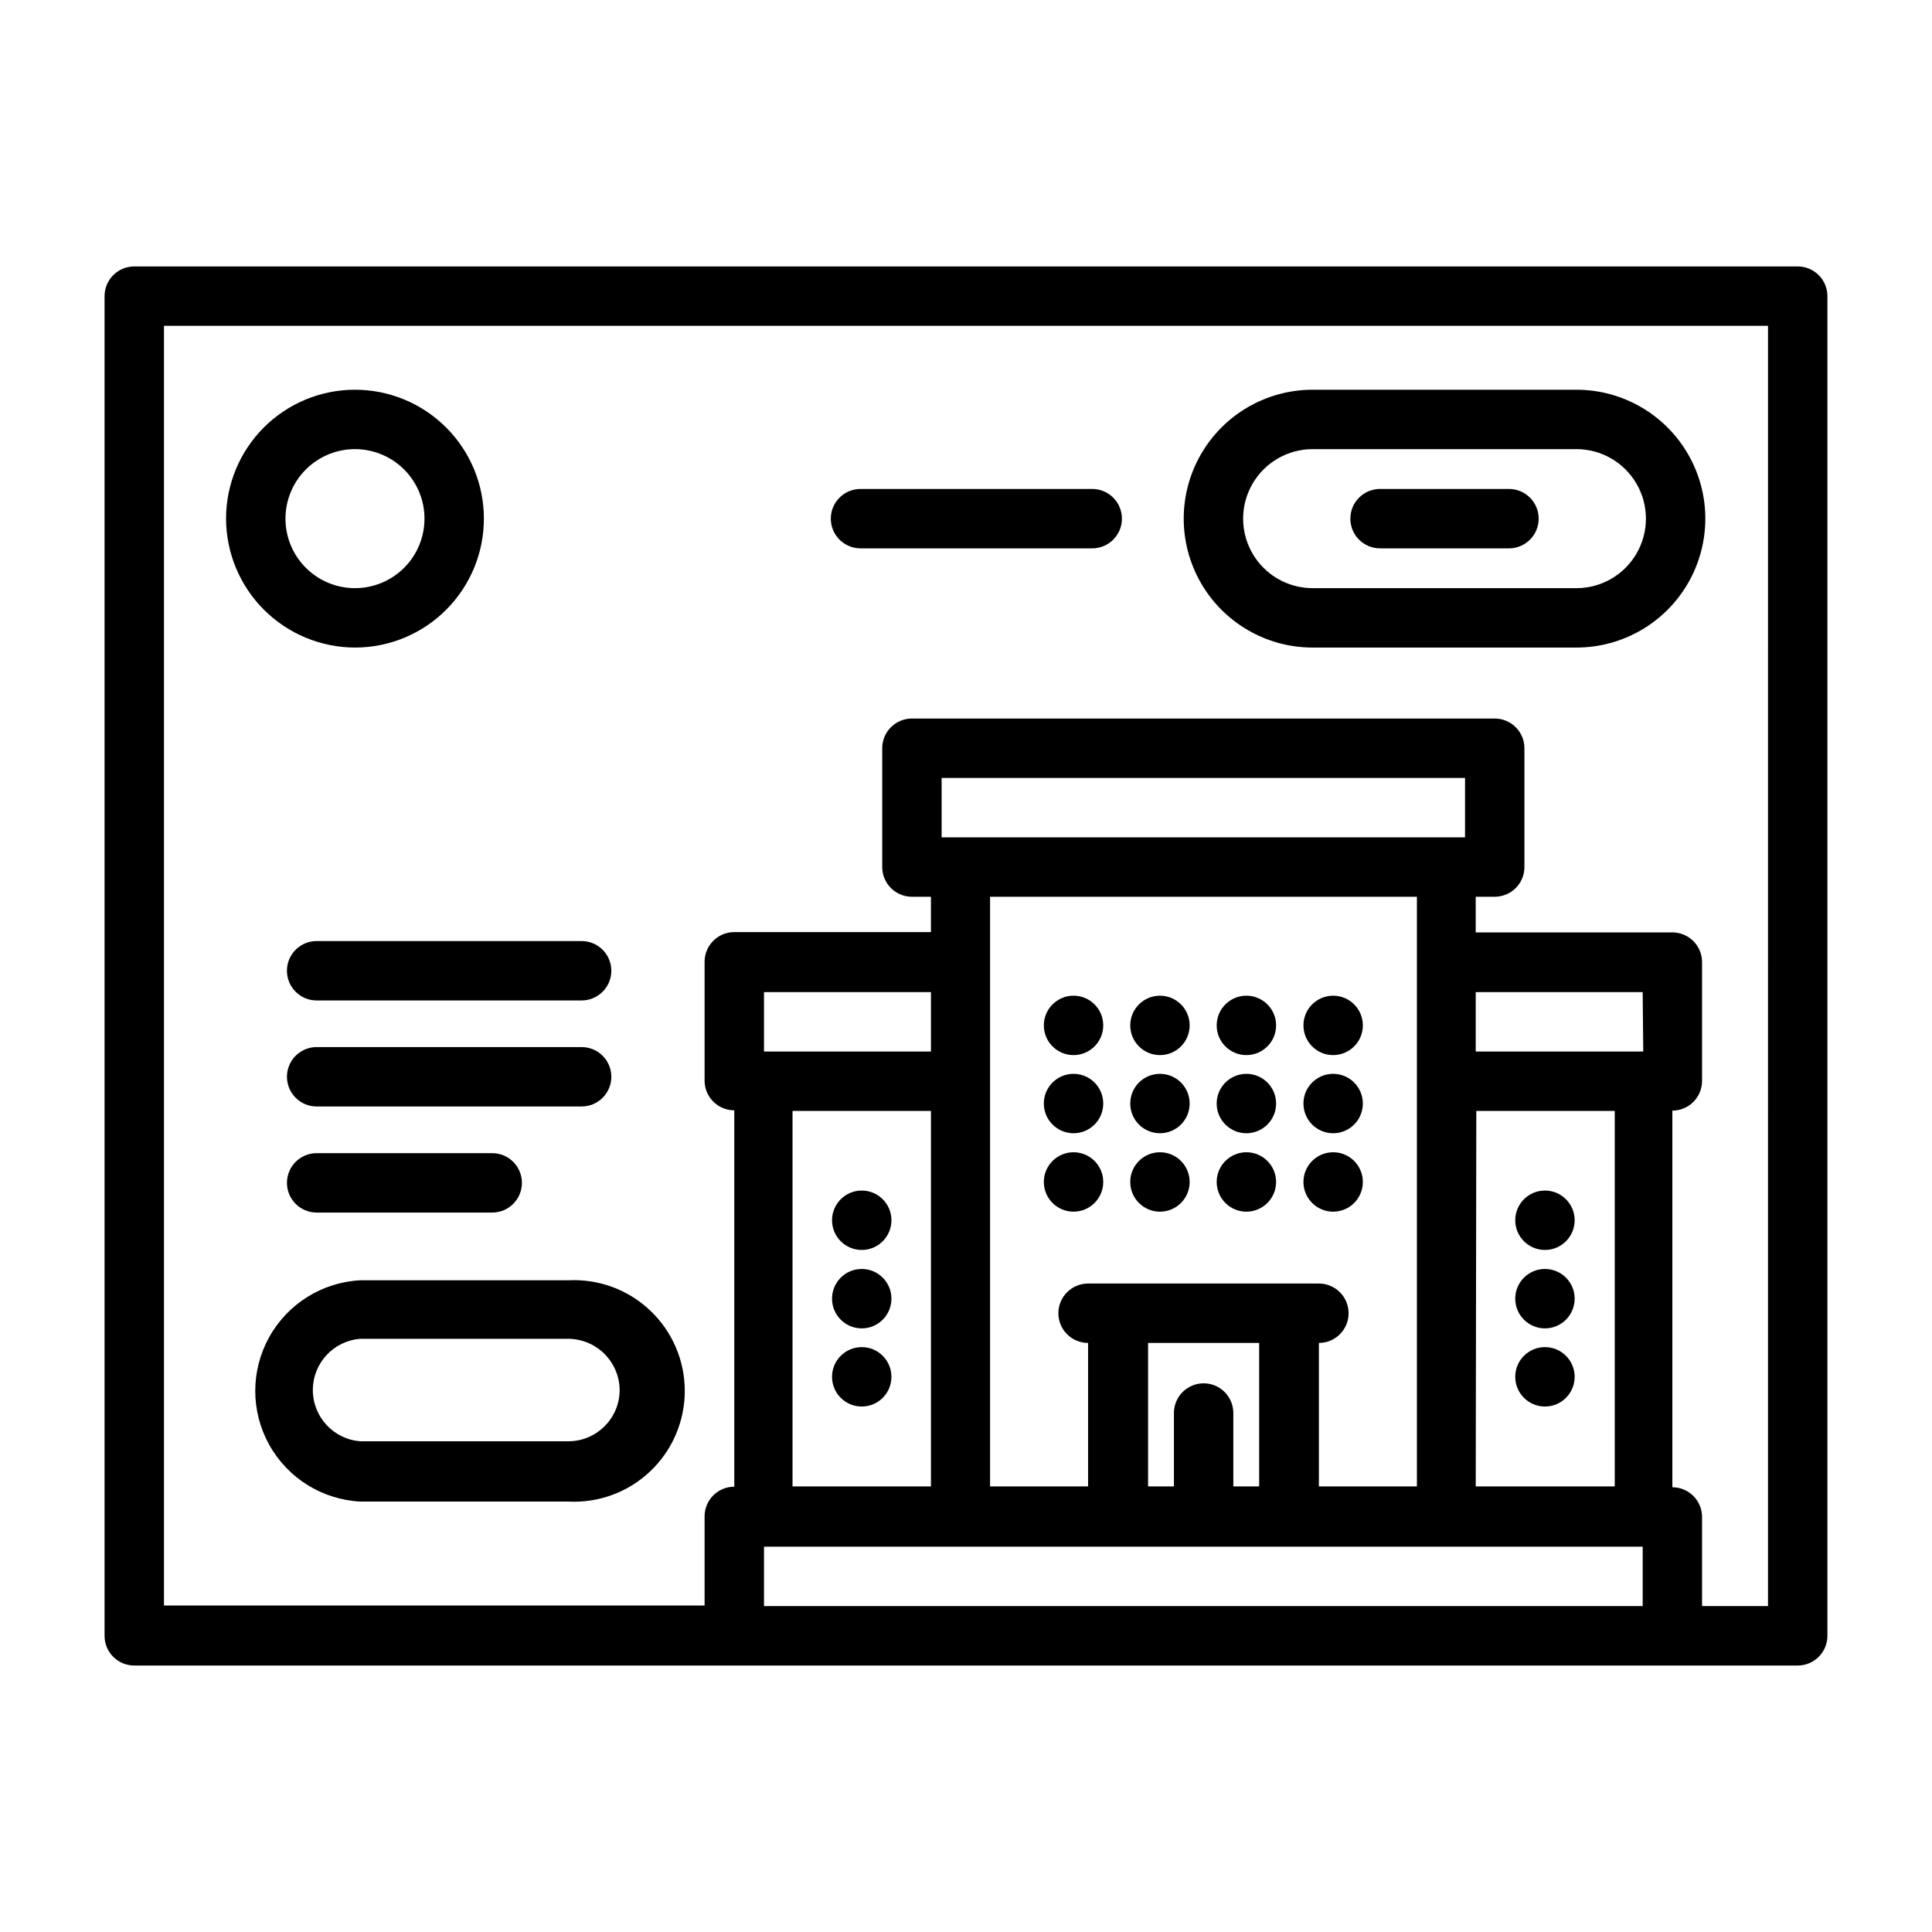 <?xml version="1.0" encoding="UTF-8"?>
<!-- Uploaded to: ICON Repo, www.svgrepo.com, Generator: ICON Repo Mixer Tools -->
<svg fill="#000000" width="800px" height="800px" version="1.1" viewBox="144 144 512 512" xmlns="http://www.w3.org/2000/svg">
 <g>
  <path d="m239.49 483.29c-10.117 0.523-19.246 6.223-24.16 15.082-4.91 8.859-4.91 19.621 0 28.48 4.914 8.859 14.043 14.559 24.16 15.082h55.105c8.039 0.418 15.898-2.484 21.734-8.027 5.84-5.547 9.145-13.242 9.145-21.293 0-8.055-3.305-15.75-9.145-21.293-5.836-5.547-13.695-8.449-21.734-8.031zm68.723 29.363c-0.172 7.398-6.219 13.305-13.617 13.301h-55.105c-7.102-0.539-12.586-6.457-12.586-13.578s5.484-13.039 12.586-13.578h55.105c3.644 0.02 7.133 1.492 9.688 4.094 2.559 2.602 3.973 6.113 3.93 9.762z"/>
  <path d="m620.41 214.61h-440.83c-4.348 0-7.871 3.523-7.871 7.871v355.03c0 2.09 0.828 4.09 2.305 5.566s3.477 2.305 5.566 2.305h440.83c2.09 0 4.09-0.828 5.566-2.305 1.477-1.477 2.309-3.477 2.309-5.566v-355.03c0-2.086-0.832-4.09-2.309-5.566-1.477-1.477-3.477-2.305-5.566-2.305zm-226.87 151.3v-15.742l138.71-0.004v15.742zm141.7 72.5h36.684v99.504h-36.84zm44.242-15.742h-44.398v-15.742h44.242zm-59.984-41.012v156.26h-25.977v-38.023c4.348 0 7.871-3.523 7.871-7.871 0-4.348-3.523-7.871-7.871-7.871h-61.168c-4.348 0-7.871 3.523-7.871 7.871 0 4.348 3.523 7.871 7.871 7.871v38.023h-25.977v-156.26zm-56.52 128.94c-4.348 0-7.875 3.523-7.875 7.871v19.445h-6.848v-38.023h29.441v38.023h-6.848v-19.445c0-2.09-0.832-4.09-2.305-5.566-1.477-1.477-3.481-2.305-5.566-2.305zm-108.95 27.316v-99.504h36.684v99.504zm36.684-115.25h-44.242v-15.742h44.242zm-44.242 146.97v-15.742h232.86v15.742zm266.07 0h-17.477v-23.617c0-2.086-0.828-4.09-2.305-5.566-1.477-1.477-3.481-2.305-5.566-2.305v-99.816c2.086 0 4.09-0.828 5.566-2.305 1.477-1.477 2.305-3.481 2.305-5.566v-31.488c0-2.09-0.828-4.09-2.305-5.566-1.477-1.477-3.481-2.309-5.566-2.309h-52.113v-9.445h5.039c2.086 0 4.09-0.828 5.566-2.305 1.477-1.477 2.305-3.481 2.305-5.566v-31.488c0-2.09-0.828-4.09-2.305-5.566-1.477-1.477-3.481-2.305-5.566-2.305h-154.45c-4.348 0-7.871 3.523-7.871 7.871v31.488c0 2.086 0.828 4.09 2.305 5.566 1.477 1.477 3.477 2.305 5.566 2.305h5.039v9.367h-52.113c-4.348 0-7.871 3.527-7.871 7.871v31.488c0 2.09 0.828 4.09 2.305 5.566 1.477 1.477 3.477 2.309 5.566 2.309v99.738c-4.348 0-7.871 3.523-7.871 7.871v23.617h-143.27v-339.13h425.09z"/>
  <path d="m238.15 315.61c9.059-0.02 17.734-3.637 24.125-10.051 6.394-6.418 9.977-15.109 9.961-24.164-0.012-9.059-3.621-17.738-10.031-24.133-6.414-6.398-15.102-9.988-24.16-9.98-9.055 0.008-17.738 3.609-24.141 10.016-6.398 6.406-9.996 15.094-9.996 24.148 0.02 9.07 3.637 17.758 10.059 24.164 6.418 6.402 15.117 10 24.184 10zm0-52.586c4.883 0.023 9.555 1.98 12.992 5.445 3.441 3.461 5.363 8.148 5.352 13.031-0.016 4.879-1.965 9.555-5.422 13-3.461 3.441-8.145 5.375-13.027 5.367-4.879-0.008-9.559-1.953-13.008-5.406-3.449-3.453-5.383-8.133-5.383-13.016 0-4.898 1.949-9.598 5.422-13.051 3.473-3.457 8.176-5.391 13.074-5.371z"/>
  <path d="m491.86 315.61h69.906c12.203 0 23.484-6.512 29.586-17.082 6.102-10.57 6.102-23.594 0-34.164-6.102-10.57-17.383-17.082-29.586-17.082h-69.906c-12.203 0-23.484 6.512-29.586 17.082-6.102 10.57-6.102 23.594 0 34.164 6.102 10.57 17.383 17.082 29.586 17.082zm0-52.586h69.906c6.582 0 12.66 3.512 15.953 9.211 3.289 5.699 3.289 12.723 0 18.422-3.293 5.699-9.371 9.211-15.953 9.211h-69.906c-6.578 0-12.66-3.512-15.949-9.211-3.293-5.699-3.293-12.723 0-18.422 3.289-5.699 9.371-9.211 15.949-9.211z"/>
  <path d="m509.73 289.32h34.164c4.348 0 7.871-3.523 7.871-7.871 0-4.348-3.523-7.871-7.871-7.871h-34.164c-4.348 0-7.871 3.523-7.871 7.871 0 4.348 3.523 7.871 7.871 7.871z"/>
  <path d="m372.05 289.32h61.402-0.004c4.348 0 7.875-3.523 7.875-7.871 0-4.348-3.527-7.871-7.875-7.871h-61.402 0.004c-4.348 0-7.875 3.523-7.875 7.871 0 4.348 3.527 7.871 7.875 7.871z"/>
  <path d="m459.27 415.74c0 4.348-3.523 7.871-7.871 7.871s-7.871-3.523-7.871-7.871c0-4.348 3.523-7.871 7.871-7.871s7.871 3.523 7.871 7.871"/>
  <path d="m459.27 436.45c0 4.348-3.523 7.871-7.871 7.871s-7.871-3.523-7.871-7.871c0-4.348 3.523-7.871 7.871-7.871s7.871 3.523 7.871 7.871"/>
  <path d="m459.27 457.23c0 4.348-3.523 7.875-7.871 7.875s-7.871-3.527-7.871-7.875c0-4.348 3.523-7.871 7.871-7.871s7.871 3.523 7.871 7.871"/>
  <path d="m482.18 415.74c0 4.348-3.527 7.871-7.875 7.871s-7.871-3.523-7.871-7.871c0-4.348 3.523-7.871 7.871-7.871s7.875 3.523 7.875 7.871"/>
  <path d="m482.18 436.45c0 4.348-3.527 7.871-7.875 7.871s-7.871-3.523-7.871-7.871c0-4.348 3.523-7.871 7.871-7.871s7.875 3.523 7.875 7.871"/>
  <path d="m482.18 457.23c0 4.348-3.527 7.875-7.875 7.875s-7.871-3.527-7.871-7.875c0-4.348 3.523-7.871 7.871-7.871s7.875 3.523 7.875 7.871"/>
  <path d="m505.17 415.74c0 4.348-3.523 7.871-7.871 7.871s-7.871-3.523-7.871-7.871c0-4.348 3.523-7.871 7.871-7.871s7.871 3.523 7.871 7.871"/>
  <path d="m505.17 436.45c0 4.348-3.523 7.871-7.871 7.871s-7.871-3.523-7.871-7.871c0-4.348 3.523-7.871 7.871-7.871s7.871 3.523 7.871 7.871"/>
  <path d="m505.17 457.23c0 4.348-3.523 7.875-7.871 7.875s-7.871-3.527-7.871-7.875c0-4.348 3.523-7.871 7.871-7.871s7.871 3.523 7.871 7.871"/>
  <path d="m436.37 415.74c0 4.348-3.523 7.871-7.871 7.871s-7.871-3.523-7.871-7.871c0-4.348 3.523-7.871 7.871-7.871s7.871 3.523 7.871 7.871"/>
  <path d="m436.37 436.45c0 4.348-3.523 7.871-7.871 7.871s-7.871-3.523-7.871-7.871c0-4.348 3.523-7.871 7.871-7.871s7.871 3.523 7.871 7.871"/>
  <path d="m436.37 457.23c0 4.348-3.523 7.875-7.871 7.875s-7.871-3.527-7.871-7.875c0-4.348 3.523-7.871 7.871-7.871s7.871 3.523 7.871 7.871"/>
  <path d="m561.3 467.38c0 4.348-3.523 7.871-7.871 7.871-4.348 0-7.875-3.523-7.875-7.871 0-4.348 3.527-7.871 7.875-7.871 4.348 0 7.871 3.523 7.871 7.871"/>
  <path d="m561.3 488.16c0 4.348-3.523 7.875-7.871 7.875-4.348 0-7.875-3.527-7.875-7.875 0-4.348 3.527-7.871 7.875-7.871 4.348 0 7.871 3.523 7.871 7.871"/>
  <path d="m561.3 508.87c0 4.348-3.523 7.875-7.871 7.875-4.348 0-7.875-3.527-7.875-7.875 0-4.348 3.527-7.871 7.875-7.871 4.348 0 7.871 3.523 7.871 7.871"/>
  <path d="m380.24 467.38c0 4.348-3.523 7.871-7.871 7.871-4.348 0-7.871-3.523-7.871-7.871 0-4.348 3.523-7.871 7.871-7.871 4.348 0 7.871 3.523 7.871 7.871"/>
  <path d="m380.24 488.16c0 4.348-3.523 7.875-7.871 7.875-4.348 0-7.871-3.527-7.871-7.875 0-4.348 3.523-7.871 7.871-7.871 4.348 0 7.871 3.523 7.871 7.871"/>
  <path d="m380.24 508.87c0 4.348-3.523 7.875-7.871 7.875-4.348 0-7.871-3.527-7.871-7.875 0-4.348 3.523-7.871 7.871-7.871 4.348 0 7.871 3.523 7.871 7.871"/>
  <path d="m220.04 401.26c0 2.09 0.832 4.09 2.309 5.566 1.473 1.477 3.477 2.305 5.566 2.305h70.219-0.004c4.348 0 7.875-3.523 7.875-7.871 0-4.348-3.527-7.871-7.875-7.871h-70.215c-4.348 0-7.875 3.523-7.875 7.871z"/>
  <path d="m227.92 437.23h70.219-0.004c4.348 0 7.875-3.527 7.875-7.875s-3.527-7.871-7.875-7.871h-70.215c-4.348 0-7.875 3.523-7.875 7.871s3.527 7.875 7.875 7.875z"/>
  <path d="m227.92 465.34h46.523c4.348 0 7.871-3.523 7.871-7.871s-3.523-7.871-7.871-7.871h-46.523c-4.348 0-7.875 3.523-7.875 7.871s3.527 7.871 7.875 7.871z"/>
 </g>
</svg>